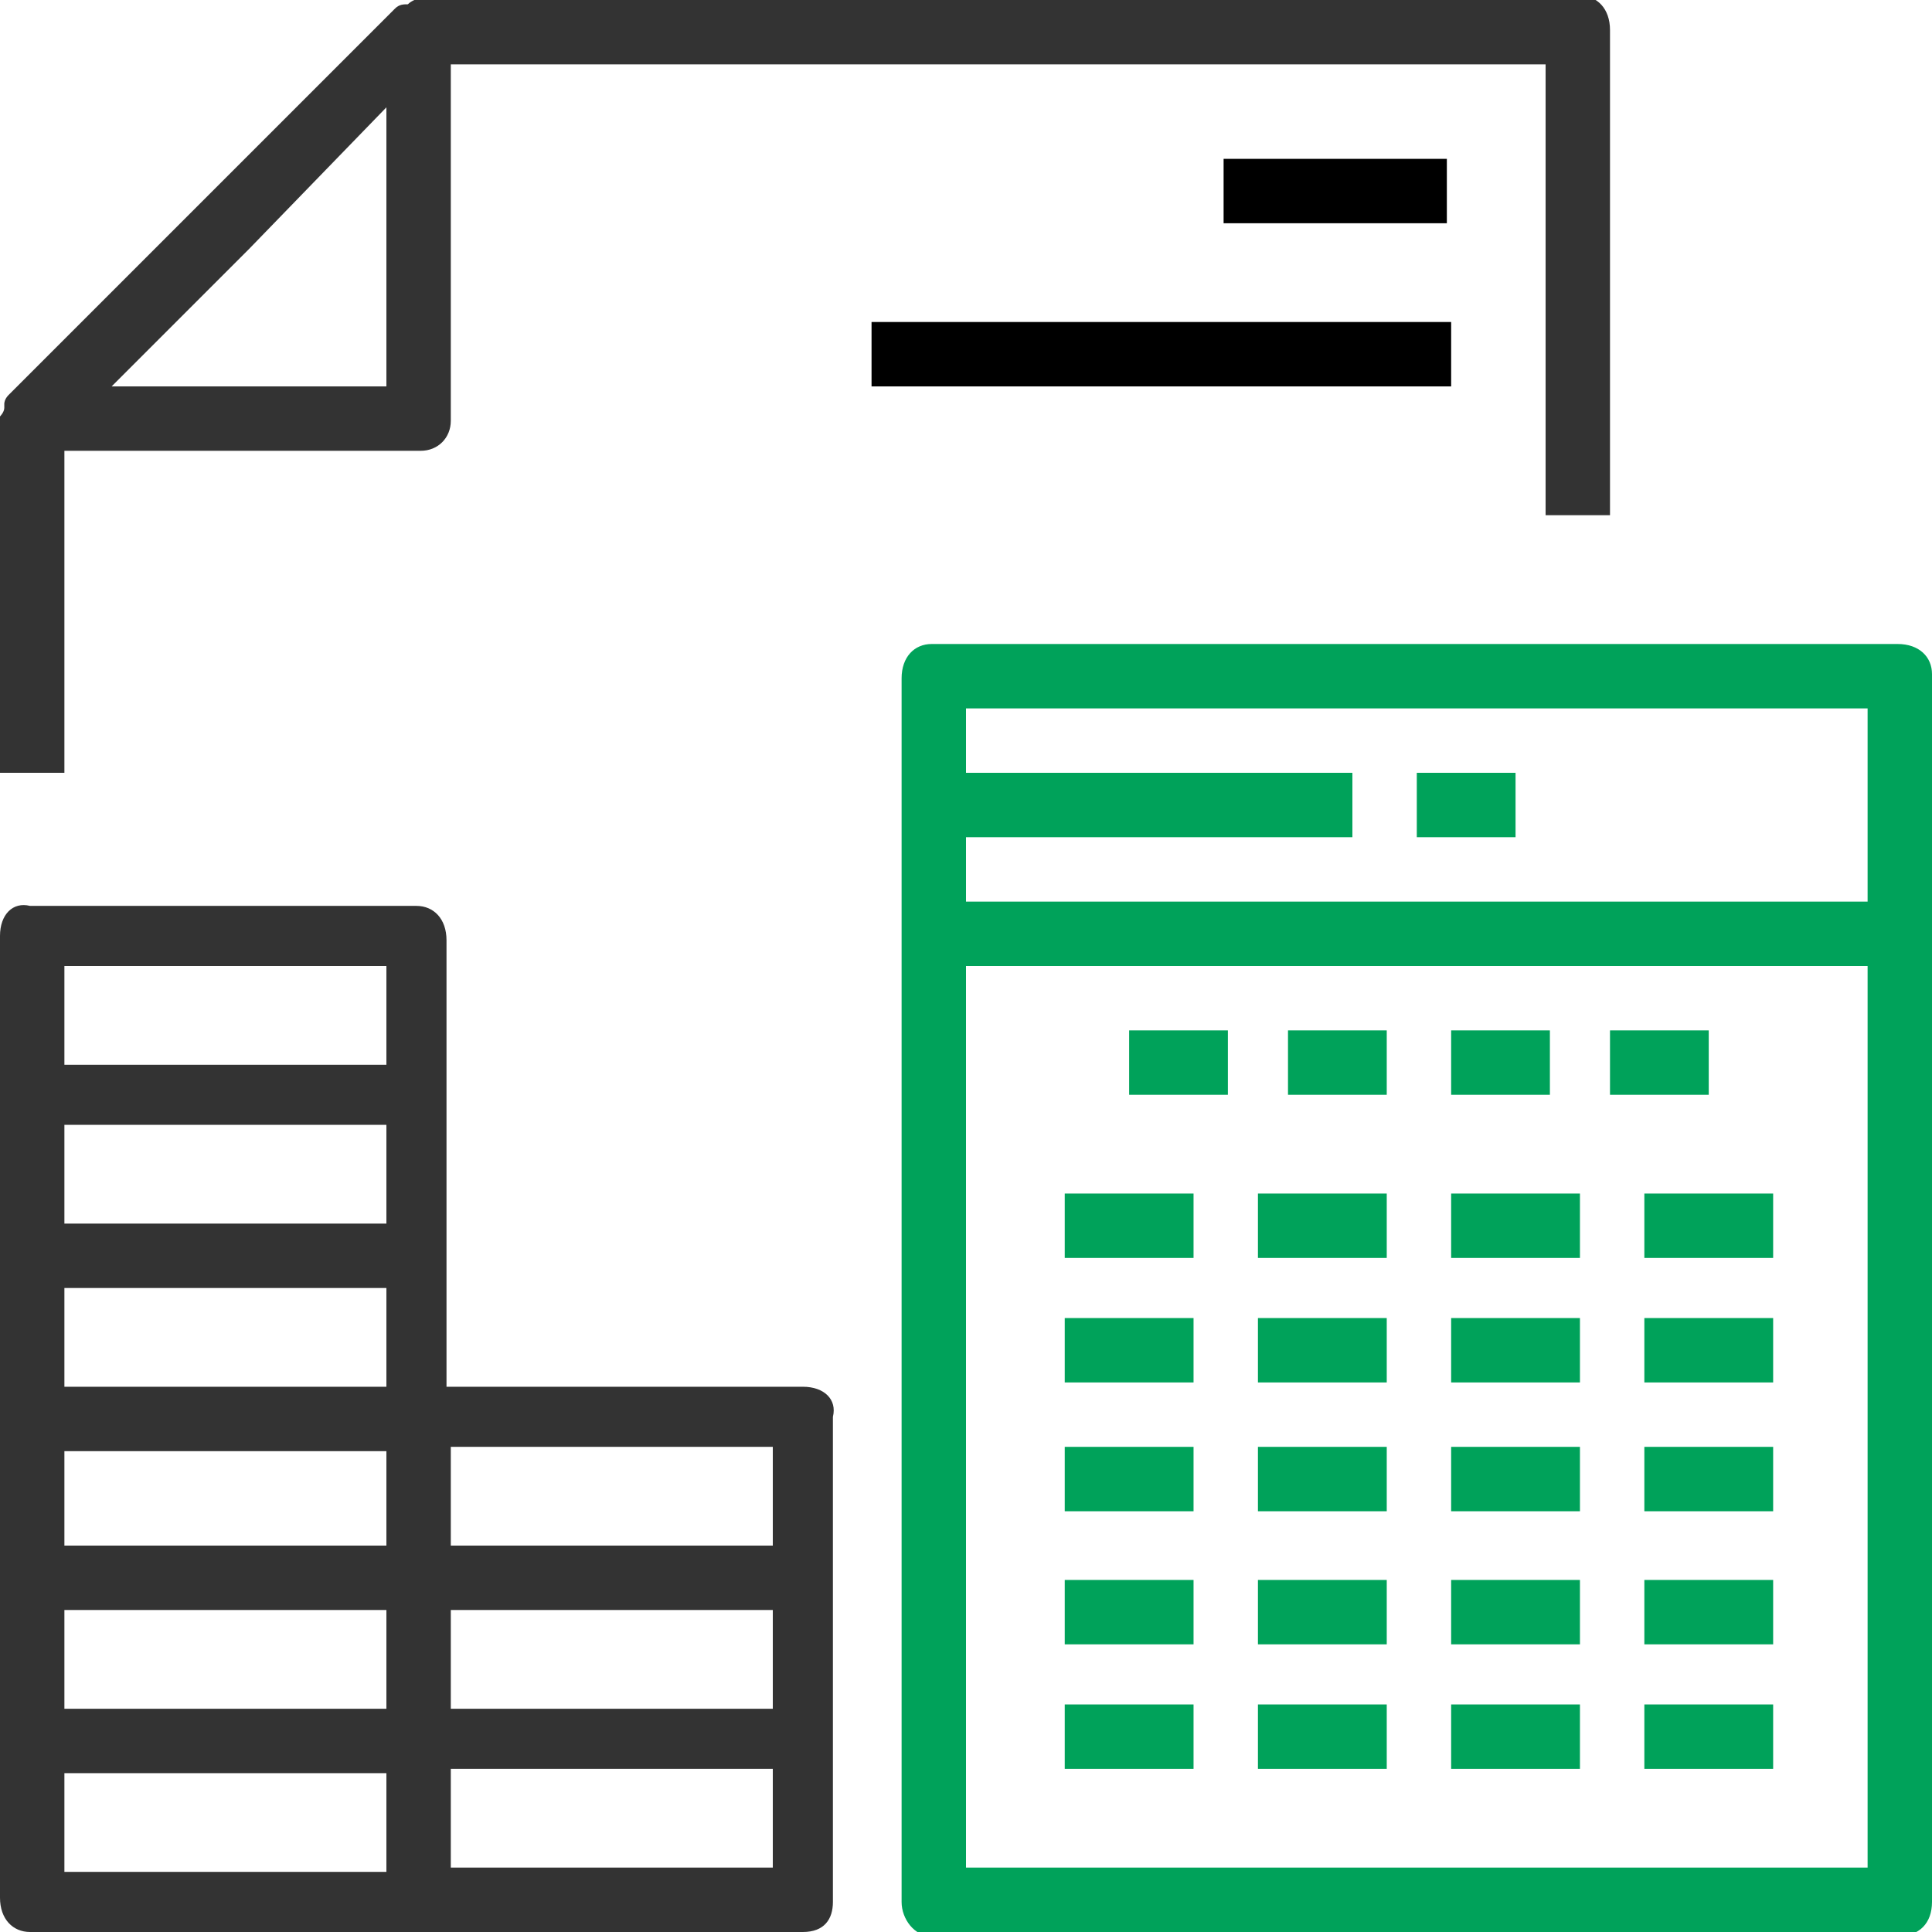 <?xml version="1.0" encoding="utf-8"?>
<!-- Generator: Adobe Illustrator 22.1.0, SVG Export Plug-In . SVG Version: 6.00 Build 0)  -->
<svg version="1.1" id="Layer_1" xmlns="http://www.w3.org/2000/svg" xmlns:xlink="http://www.w3.org/1999/xlink" x="0px" y="0px"
	 width="45px" height="45px" viewBox="0 0 45 45" enable-background="new 0 0 45 45" xml:space="preserve">
<g>
	<defs>
		<rect id="SVGID_1_" width="45" height="45"/>
	</defs>
	<clipPath id="SVGID_2_">
		<use xlink:href="#SVGID_1_"  overflow="visible"/>
	</clipPath>
	<path clip-path="url(#SVGID_2_)" fill="#00A25A" d="M44.2,15H21.7c-0.4,0-0.7,0.3-0.7,0.8v28.5c0,0.4,0.3,0.8,0.7,0.8h22.5
		c0.5,0,0.8-0.3,0.8-0.8V15.7C45,15.3,44.7,15,44.2,15 M43.5,16.5V21h-21v-1.5h9V18h-9v-1.5H43.5z M22.5,22.5h21v21h-21V22.5z"/>
	<rect x="26.3" y="24" clip-path="url(#SVGID_2_)" fill="#00A25A" width="2.3" height="1.5"/>
	<rect x="30" y="24" clip-path="url(#SVGID_2_)" fill="#00A25A" width="2.3" height="1.5"/>
	<rect x="33.8" y="24" clip-path="url(#SVGID_2_)" fill="#00A25A" width="2.3" height="1.5"/>
	<rect x="37.5" y="24" clip-path="url(#SVGID_2_)" fill="#00A25A" width="2.3" height="1.5"/>
	<rect x="24.8" y="27.8" clip-path="url(#SVGID_2_)" fill="#00A25A" width="3" height="1.5"/>
	<rect x="29.3" y="27.8" clip-path="url(#SVGID_2_)" fill="#00A25A" width="3" height="1.5"/>
	<rect x="33.8" y="27.8" clip-path="url(#SVGID_2_)" fill="#00A25A" width="3" height="1.5"/>
	<rect x="38.3" y="27.8" clip-path="url(#SVGID_2_)" fill="#00A25A" width="3" height="1.5"/>
	<rect x="24.8" y="30.7" clip-path="url(#SVGID_2_)" fill="#00A25A" width="3" height="1.5"/>
	<rect x="29.3" y="30.7" clip-path="url(#SVGID_2_)" fill="#00A25A" width="3" height="1.5"/>
	<rect x="33.8" y="30.7" clip-path="url(#SVGID_2_)" fill="#00A25A" width="3" height="1.5"/>
	<rect x="38.3" y="30.7" clip-path="url(#SVGID_2_)" fill="#00A25A" width="3" height="1.5"/>
	<rect x="24.8" y="33.7" clip-path="url(#SVGID_2_)" fill="#00A25A" width="3" height="1.5"/>
	<rect x="29.3" y="33.7" clip-path="url(#SVGID_2_)" fill="#00A25A" width="3" height="1.5"/>
	<rect x="33.8" y="33.7" clip-path="url(#SVGID_2_)" fill="#00A25A" width="3" height="1.5"/>
	<rect x="38.3" y="33.7" clip-path="url(#SVGID_2_)" fill="#00A25A" width="3" height="1.5"/>
	<rect x="24.8" y="36.8" clip-path="url(#SVGID_2_)" fill="#00A25A" width="3" height="1.5"/>
	<rect x="29.3" y="36.8" clip-path="url(#SVGID_2_)" fill="#00A25A" width="3" height="1.5"/>
	<rect x="33.8" y="36.8" clip-path="url(#SVGID_2_)" fill="#00A25A" width="3" height="1.5"/>
	<rect x="38.3" y="36.8" clip-path="url(#SVGID_2_)" fill="#00A25A" width="3" height="1.5"/>
	<rect x="24.8" y="39.7" clip-path="url(#SVGID_2_)" fill="#00A25A" width="3" height="1.5"/>
	<rect x="29.3" y="39.7" clip-path="url(#SVGID_2_)" fill="#00A25A" width="3" height="1.5"/>
	<rect x="33.8" y="39.7" clip-path="url(#SVGID_2_)" fill="#00A25A" width="3" height="1.5"/>
	<rect x="38.3" y="39.7" clip-path="url(#SVGID_2_)" fill="#00A25A" width="3" height="1.5"/>
	<path clip-path="url(#SVGID_2_)" fill="#333333" d="M1.5,10.5h8.3c0.4,0,0.7-0.3,0.7-0.7V1.5H36V12h1.5V0.7c0-0.5-0.3-0.8-0.7-0.8
		h-27C9.7,0,9.6,0,9.5,0.1H9.5C9.4,0.1,9.3,0.1,9.2,0.2l-9,9C0.1,9.3,0.1,9.4,0.1,9.4v0.1C0.1,9.6,0,9.7,0,9.7V18h1.5V10.5z M9,9
		H2.6l3.2-3.2L9,2.5V9z"/>
	<path clip-path="url(#SVGID_2_)" fill="#333333" d="M18.7,32.3h-8.3v-3v-3.7v-3.7c0-0.5-0.3-0.8-0.7-0.8h-9C0.3,21,0,21.3,0,21.8
		v3.7v3.7V33v3.7v3.7v3.8C0,44.7,0.3,45,0.7,45h9h9c0.5,0,0.7-0.3,0.7-0.7v-3.8v-3.7V33C19.5,32.6,19.2,32.3,18.7,32.3 M1.5,33.8H9
		V36H1.5V33.8z M9,32.3H1.5V30H9V32.3z M9,28.5H1.5v-2.3H9V28.5z M1.5,37.5H9v2.3H1.5V37.5z M10.5,37.5H18v2.3h-7.5V37.5z M18,36
		h-7.5v-2.3H18V36z M1.5,22.5H9v2.3H1.5V22.5z M1.5,41.3H9v2.3H1.5V41.3z M18,43.5h-7.5v-2.3H18V43.5z"/>
	<rect x="28.5" y="3.7" clip-path="url(#SVGID_2_)" width="5.2" height="1.5"/>
	<rect x="20.3" y="7.5" clip-path="url(#SVGID_2_)" width="13.5" height="1.5"/>
	<rect x="33" y="18" clip-path="url(#SVGID_2_)" fill="#00A25A" width="2.3" height="1.5"/>
</g>
</svg>
